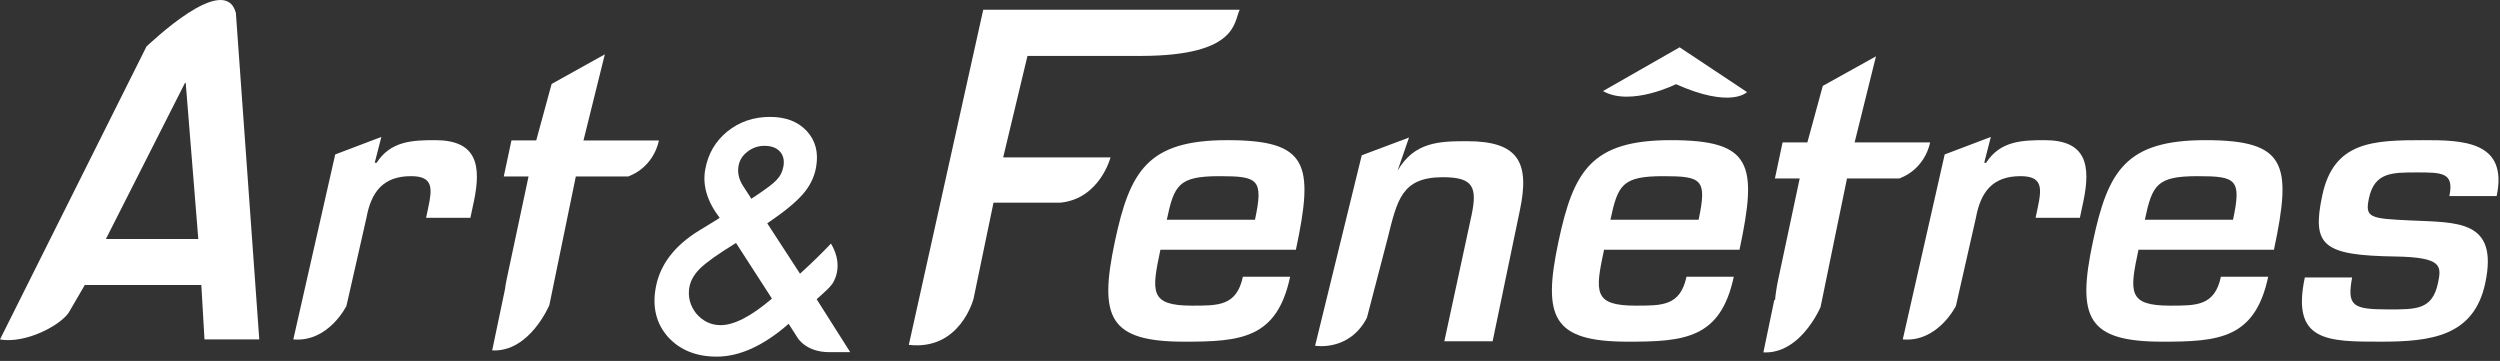 <?xml version="1.0" encoding="UTF-8" standalone="no"?> <svg xmlns="http://www.w3.org/2000/svg" xmlns:xlink="http://www.w3.org/1999/xlink" xmlns:serif="http://www.serif.com/" width="100%" height="100%" viewBox="0 0 284 41" version="1.1" xml:space="preserve" style="fill-rule:evenodd;clip-rule:evenodd;stroke-linejoin:round;stroke-miterlimit:2;"><rect x="0" y="0" width="284" height="41" fill="#333333" stroke="none"/> <g transform="matrix(1,0,0,1,-196.63,-390.853)"> <path d="M310.563,408.734L322.786,408.734C322.786,408.734 321.576,413.425 317.096,413.875L309.492,413.875L307.228,424.775C307.228,424.775 305.728,430.701 299.872,430.031L308.325,391.962L337.457,391.962C336.785,393.246 337.348,397.168 326.34,397.205L313.351,397.205L310.564,408.846" style="fill:white;fill-rule:nonzero;"></path> </g> <g transform="matrix(1,0,0,1,-196.63,-390.853)"> <path d="M387.435,396.227L395.09,401.312C395.09,401.312 393.299,403.218 387.024,400.416C387.024,400.416 381.868,402.993 378.731,401.2L387.435,396.227Z" style="fill:white;fill-rule:nonzero;"></path> </g> <g transform="matrix(1,0,0,1,-196.63,-390.853)"> <path d="M351.324,408.494L346.027,430.127C346.027,430.127 349.892,430.824 351.91,426.961L354.262,417.941C355.356,413.572 355.848,410.984 360.537,410.984C363.989,410.984 364.477,412.093 363.791,415.336L360.707,429.619L366.193,429.619L369.28,414.779C370.439,409.324 369.164,406.892 363.285,406.892C360.127,406.892 357.283,406.972 355.391,410.256L356.695,406.476L351.324,408.494Z" style="fill:white;fill-rule:nonzero;"></path> </g> <g transform="matrix(1,0,0,1,-196.63,-390.853)"> <path d="M343.188,422.292C341.694,429.327 337.573,429.668 331.176,429.668C322.608,429.668 321.442,426.94 323.281,418.285C324.985,410.27 327.009,406.775 336.047,406.775C345.254,406.775 345.92,409.459 343.844,419.22L328.453,419.22C327.428,424.038 327.23,425.574 332.047,425.574C335.031,425.574 337.112,425.617 337.82,422.292L343.188,422.292M339.197,415.813C340.177,411.208 339.566,410.866 335.175,410.866C330.529,410.866 330.02,411.848 329.178,415.813L339.197,415.813Z" style="fill:white;fill-rule:nonzero;"></path> </g> <g transform="matrix(1,0,0,1,-196.63,-390.853)"> <path d="M393.587,422.292C392.089,429.327 387.967,429.668 381.572,429.668C373.004,429.668 371.835,426.94 373.676,418.285C375.381,410.27 377.404,406.775 386.442,406.775C395.651,406.775 396.315,409.459 394.239,419.22L378.849,419.22C377.825,424.038 377.627,425.574 382.442,425.574C385.427,425.574 387.507,425.617 388.214,422.292L393.587,422.292M389.592,415.813C390.572,411.208 389.963,410.866 385.572,410.866C380.926,410.866 380.418,411.848 379.574,415.813L389.592,415.813Z" style="fill:white;fill-rule:nonzero;"></path> </g> <g transform="matrix(1,0,0,1,-196.63,-390.853)"> <path d="M422.789,406.408L422.037,409.349L422.248,409.349C423.841,406.876 426.297,406.775 428.898,406.775C433.627,406.775 434.181,409.588 433.285,413.807L432.904,415.598L427.873,415.598L428.115,414.449C428.597,412.187 428.666,410.865 426.148,410.865C422.954,410.865 421.625,412.7 421.093,415.598L418.822,425.605C418.822,425.605 416.777,429.761 412.785,429.41L417.547,408.398L422.789,406.408" style="fill:white;fill-rule:nonzero;"></path> </g> <g transform="matrix(1,0,0,1,-196.63,-390.853)"> <path d="M239.952,406.408L239.199,409.349L239.412,409.349C241.004,406.876 243.46,406.775 246.061,406.775C250.791,406.775 251.344,409.588 250.448,413.807L250.065,415.598L245.034,415.598L245.277,414.449C245.761,412.187 245.829,410.865 243.312,410.865C240.118,410.865 238.79,412.7 238.258,415.598L235.986,425.605C235.986,425.605 233.942,429.761 229.95,429.41L234.711,408.398L239.952,406.408" style="fill:white;fill-rule:nonzero;"></path> </g> <g transform="matrix(1,0,0,1,-196.63,-390.853)"> <path d="M454.297,422.292C452.801,429.327 448.68,429.668 442.284,429.668C433.717,429.668 432.547,426.94 434.388,418.285C436.091,410.27 438.115,406.775 447.154,406.775C456.361,406.775 457.027,409.459 454.95,419.22L439.562,419.22C438.535,424.038 438.337,425.574 443.156,425.574C446.136,425.574 448.219,425.617 448.922,422.292L454.297,422.292M450.303,415.813C451.283,411.208 450.674,410.866 446.284,410.866C441.635,410.866 441.129,411.848 440.285,415.813L450.303,415.813Z" style="fill:white;fill-rule:nonzero;"></path> </g> <g transform="matrix(1,0,0,1,-196.63,-390.853)"> <path d="M474.877,413.125C475.447,410.44 474.041,410.44 471.184,410.44C468.329,410.44 466.367,410.44 465.741,413.382C465.271,415.598 465.849,415.685 470.492,415.896C475.726,416.152 480.495,415.768 478.954,423.017C477.667,429.07 472.766,429.667 467.097,429.667C460.999,429.667 456.908,429.667 458.458,422.376L463.831,422.376C463.225,425.616 463.911,426.001 467.876,426.001C471.075,426.001 472.929,426.084 473.583,423.017C473.997,421.055 474.083,420.074 468.687,419.99C460.485,419.862 459.228,418.754 460.443,413.039C461.752,406.901 466.212,406.775 471.964,406.775C476.356,406.775 481.581,406.859 480.249,413.125L474.877,413.125" style="fill:white;fill-rule:nonzero;"></path> </g> <g transform="matrix(1,0,0,1,-196.63,-390.853)"> <path d="M407.316,407.031L409.74,397.251L403.699,400.611L401.947,407.031L399.131,407.031L398.262,411.123L401.077,411.123L398.629,422.633C398.524,423.131 398.445,423.584 398.384,424.018C398.336,424.331 398.303,424.631 398.28,424.914C398.252,424.92 398.219,424.926 398.19,424.932L396.951,430.881C398.577,430.969 399.907,430.233 400.932,429.293C402.588,427.777 403.446,425.729 403.446,425.729L403.77,424.157L405.099,417.68L406.45,411.123L412.409,411.123C415.435,409.961 415.888,407.031 415.888,407.031L407.316,407.031Z" style="fill:white;fill-rule:nonzero;"></path> </g> <g transform="matrix(1,0,0,1,-196.63,-390.853)"> <path d="M262.914,406.806L265.338,397.027L259.295,400.389L257.545,406.806L254.73,406.806L253.859,410.897L256.673,410.897L254.224,422.408C254.116,422.903 254.04,423.359 253.98,423.789L252.542,430.659C256.801,430.882 259.04,425.504 259.04,425.504L262.044,410.898L268.004,410.898C271.027,409.74 271.481,406.807 271.481,406.807L262.914,406.807L262.914,406.806Z" style="fill:white;fill-rule:nonzero;"></path> </g> <g transform="matrix(1,0,0,1,-196.63,-390.853)"> <path d="M206.262,423.23L204.585,426.113C203.875,427.626 199.635,429.957 196.63,429.41L213.275,396.127C213.638,395.831 222.137,387.592 223.423,392.306L226.083,429.41L219.86,429.41L219.501,423.23L206.262,423.23ZM219.156,418.004L217.728,400.277L217.642,400.277L208.66,418.004L219.156,418.004Z" style="fill:white;fill-rule:nonzero;"></path> </g> <g transform="matrix(1,0,0,1,-196.63,-390.853)"> <path d="M283.789,416.223L287.513,421.946L287.695,421.777C288.306,421.22 288.882,420.675 289.43,420.141C289.978,419.608 290.511,419.067 291.028,418.523C292.632,421.19 291.169,423.113 291.169,423.113C290.561,423.807 290.999,423.362 290.603,423.745C289.979,424.349 290.258,424.058 289.403,424.845L293.214,430.857L290.82,430.857C288.12,430.857 287.196,429.166 287.196,429.166L286.22,427.637C283.375,430.125 280.652,431.366 278.052,431.366C275.725,431.366 273.881,430.623 272.518,429.135C271.194,427.637 270.724,425.787 271.113,423.584C271.574,420.96 273.218,418.781 276.048,417.043L277.975,415.867C277.999,415.857 278.044,415.828 278.109,415.783C278.175,415.737 278.263,415.676 278.381,415.595C276.968,413.744 276.422,411.921 276.74,410.128C277.051,408.355 277.883,406.915 279.239,405.801C280.615,404.691 282.234,404.134 284.097,404.134C285.905,404.134 287.302,404.672 288.29,405.751C289.282,406.829 289.63,408.193 289.339,409.839C289.14,410.974 288.635,412.001 287.827,412.92C287.028,413.84 285.684,414.941 283.789,416.223M280.243,418.455L279.994,418.608C278.171,419.732 276.905,420.633 276.194,421.316C275.497,421.998 275.078,422.718 274.944,423.478C274.753,424.57 275.015,425.568 275.728,426.476C276.482,427.351 277.404,427.789 278.493,427.789C280.028,427.789 281.97,426.783 284.321,424.773L280.243,418.455ZM281.978,413.43L282.345,413.194C282.974,412.772 283.5,412.407 283.92,412.094C284.339,411.781 284.646,411.52 284.843,411.302C285.257,410.884 285.52,410.367 285.627,409.752C285.75,409.06 285.615,408.498 285.227,408.066C284.836,407.636 284.251,407.42 283.466,407.42C282.752,407.42 282.111,407.641 281.544,408.084C280.984,408.504 280.643,409.041 280.528,409.699C280.391,410.472 280.564,411.235 281.046,411.983L281.822,413.175C281.844,413.233 281.897,413.316 281.978,413.43Z" style="fill:white;fill-rule:nonzero;"></path> </g> </svg> 